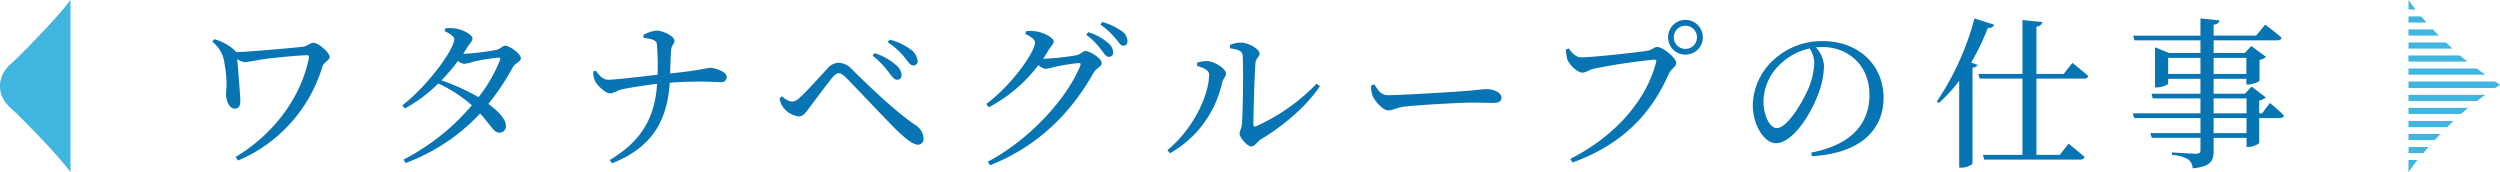 <svg xmlns="http://www.w3.org/2000/svg" xmlns:xlink="http://www.w3.org/1999/xlink" width="677.959" height="46.67" viewBox="0 0 677.959 46.67">
  <defs>
    <clipPath id="clip-path">
      <rect id="長方形_394" data-name="長方形 394" width="19.12" height="46.67" fill="none"/>
    </clipPath>
    <clipPath id="clip-path-2">
      <rect id="長方形_395" data-name="長方形 395" width="24.84" height="46.67" fill="none"/>
    </clipPath>
  </defs>
  <g id="works_ttl_pc" transform="translate(-143.495 -10127)">
    <g id="グループ_117" data-name="グループ 117" transform="translate(143.495 10127)">
      <g id="グループ_116" data-name="グループ 116" clip-path="url(#clip-path)">
        <path id="パス_90" data-name="パス 90" d="M4.33,16.06C3,17.36,0,19.28,0,23.33s3,6,4.33,7.28S15.21,41.38,19.12,46.67V0C15.21,5.28,5.65,14.75,4.33,16.06" fill="#40b5df"/>
      </g>
    </g>
    <g id="グループ_120" data-name="グループ 120" transform="translate(796.614 10127)">
      <path id="パス_91" data-name="パス 91" d="M.03,36.33v1.661H7.12L8.691,36.33Z" fill="#40b5df"/>
      <g id="グループ_119" data-name="グループ 119">
        <g id="グループ_118" data-name="グループ 118" clip-path="url(#clip-path-2)">
          <path id="パス_92" data-name="パス 92" d="M.03,13.18H11.95c-.57-.52-1.16-1.08-1.77-1.67H.03Z" fill="#40b5df"/>
          <path id="パス_93" data-name="パス 93" d="M.03,34.46H10.52c.59-.59,1.16-1.15,1.7-1.67H.03Z" fill="#40b5df"/>
          <path id="パス_94" data-name="パス 94" d="M.03,0V2.59H1.92C1.25,1.7.59.82.03,0" fill="#40b5df"/>
          <path id="パス_95" data-name="パス 95" d="M.03,9.65H8.25c-.54-.54-1.08-1.1-1.62-1.67H0Z" fill="#40b5df"/>
          <path id="パス_96" data-name="パス 96" d="M.03,41.53h4c.47-.56,1-1.12,1.45-1.67H.08Z" fill="#40b5df"/>
          <path id="パス_97" data-name="パス 97" d="M.03,46.67c.7-1,1.52-2.15,2.42-3.28H.03Z" fill="#40b5df"/>
          <path id="パス_98" data-name="パス 98" d="M.03,4.45V6.12h4.9c-.5-.56-1-1.11-1.47-1.67Z" fill="#40b5df"/>
          <path id="パス_99" data-name="パス 99" d="M.03,16.71h16c-.66-.51-1.27-1-1.8-1.47l-.23-.2H0Z" fill="#40b5df"/>
          <path id="パス_100" data-name="パス 100" d="M.03,20.24H20.84c-.74-.52-1.54-1.09-2.33-1.67H.03Z" fill="#40b5df"/>
          <path id="パス_101" data-name="パス 101" d="M.03,23.87H23.52l1.32-.88-1.31-.88H.03Z" fill="#40b5df"/>
          <path id="パス_102" data-name="パス 102" d="M.03,27.4H18.57c.78-.59,1.56-1.15,2.28-1.67H.03Z" fill="#40b5df"/>
          <path id="パス_103" data-name="パス 103" d="M.03,29.26H16.18c-.68.55-1.33,1.1-1.93,1.64H.03Z" fill="#40b5df"/>
        </g>
      </g>
    </g>
    <path id="パス_1855" data-name="パス 1855" d="M6.864-31.372l-.572.66a8.858,8.858,0,0,1,3.08,4.62,36.892,36.892,0,0,1,.792,6.16c.044,1.54-.132,2.508-.132,3.608,0,1.188.748,3.784,2.288,3.784,1.452,0,1.628-1.1,1.584-2.464-.088-2.068-.616-8.448-.836-11a3.691,3.691,0,0,0,2.112.836c1.056,0,3.652-.66,6.776-1.012s8.184-.836,10.032-.836c.484,0,.572.176.528.66C30.448-15.708,23.056-5.676,12.628.572l.66.968A40.21,40.21,0,0,0,36.212-24.068c.264-.924,1.936-1.628,1.936-2.508,0-1.1-2.992-3.828-4.488-3.828-.748,0-1.76.968-2.6,1.056-3.784.44-14.08,1.32-18.26,1.5a1.545,1.545,0,0,0-.352-.44A13.53,13.53,0,0,0,6.864-31.372Zm51.3,32.648.572.924a52.468,52.468,0,0,0,20.2-13.42c3.08,3.432,3.784,5.236,5.236,5.192a1.716,1.716,0,0,0,1.76-1.936c-.088-1.848-2.156-3.96-4.752-5.852A65.657,65.657,0,0,0,87.824-23.8c.572-1.056,2.156-1.452,2.156-2.376,0-1.32-3.124-3.432-4.224-3.432-.836,0-1.232.88-2.42,1.144a66.141,66.141,0,0,1-8.8,1.056H74.36l1.232-1.936c.66-1.1,1.276-1.452,1.276-2.288,0-.88-2.508-2.332-4.62-2.64a9.559,9.559,0,0,0-2.728-.044l-.22.748c1.5.7,2.64,1.452,2.64,2.244,0,2.64-7.3,12.716-14.08,17.864l.66.88a39.314,39.314,0,0,0,9.064-6.776,37.264,37.264,0,0,1,9.108,5.9A60.212,60.212,0,0,1,58.168,1.276ZM68.464-20.2a55.893,55.893,0,0,0,4.488-5.28,3.2,3.2,0,0,0,1.628.792,10.254,10.254,0,0,0,2.464-.572,52.945,52.945,0,0,1,6.776-1.1c.484-.044.7.132.484.7A38.953,38.953,0,0,1,78.5-15.664,59.478,59.478,0,0,0,68.464-20.2Zm41.14-2.376a6.334,6.334,0,0,0,.484,2.508c.484,1.1,2.816,3.388,4.048,3.388,1.188-.044,1.936-.792,3.3-1.1,2.112-.44,6.16-1.1,9.5-1.5-.616,9.46-4.444,15.664-12.848,20.68l.616.88C125.4-1.936,129.668-9.02,130.372-19.58a109.912,109.912,0,0,1,13.816-.132,1.434,1.434,0,0,0,1.628-1.452c0-1.364-3.168-2.464-4.62-2.464a107.979,107.979,0,0,1-10.736,1.54c.088-1.98.132-4.268.264-6.116.088-1.76.924-1.716.924-2.772,0-1.1-2.86-2.728-5.016-2.728a9.627,9.627,0,0,0-3.432,1.188l.088.792c1.452.176,3.388.44,3.564,1.54a70.431,70.431,0,0,1,.22,8.448c-4.444.528-11.616,1.364-13.42,1.364-1.452,0-2.42-1.232-3.344-2.464Zm80.168.22c.924,1.188,1.5,1.98,2.2,1.98a1.179,1.179,0,0,0,1.276-1.188,3.912,3.912,0,0,0-1.716-2.948,15.816,15.816,0,0,0-5.632-3.08l-.528.7A21.662,21.662,0,0,1,189.772-22.352Zm4.4-3.916c.968,1.232,1.452,2.024,2.244,2.024a1.132,1.132,0,0,0,1.188-1.188,4.5,4.5,0,0,0-1.936-3.168,15.9,15.9,0,0,0-5.676-2.64l-.528.7A19.159,19.159,0,0,1,194.172-26.268ZM160.16-15.356a4.81,4.81,0,0,0,1.012,2.508,6.285,6.285,0,0,0,4.136,2.42c1.32,0,1.936-1.056,2.992-2.464,1.54-2.024,4.884-6.556,6.248-8.184.7-.792,1.188-1.056,1.628-1.056.572,0,1.1.308,1.936,1.144,3.08,3.08,10.164,10.648,12.892,13.376,3.08,3.08,5.28,4.84,6.644,4.84a1.494,1.494,0,0,0,1.54-1.672,4.438,4.438,0,0,0-2.024-3.52c-5.148-3.432-11.7-9.636-17.38-15.224a5.053,5.053,0,0,0-3.74-1.8,4.2,4.2,0,0,0-3.036,1.716c-1.408,1.452-5.192,5.764-7.26,7.612a3.63,3.63,0,0,1-2.2,1.232,5.022,5.022,0,0,1-2.728-1.452Zm87.208-13.156c.836,1.1,1.364,1.936,2.024,1.936a1.155,1.155,0,0,0,1.232-1.232,3.6,3.6,0,0,0-1.5-2.64,14.342,14.342,0,0,0-5.28-2.816l-.528.7A19.283,19.283,0,0,1,247.368-28.512Zm3.828-3.124c.968,1.1,1.408,2.024,2.156,2.024s1.144-.484,1.144-1.276a3.428,3.428,0,0,0-1.628-2.728,17.4,17.4,0,0,0-5.192-2.42l-.528.7A20.588,20.588,0,0,1,251.2-31.636ZM216.612,1.848l.616.968c12.98-5.148,21.956-14.168,28.116-25.168.66-1.188,2.156-1.54,2.156-2.508,0-1.364-3.256-3.3-4.356-3.3-.836,0-1.232.836-2.464,1.144a69.817,69.817,0,0,1-8.448.924h-.616c.572-.792,1.056-1.628,1.54-2.42.7-1.144,1.32-1.5,1.32-2.288,0-.924-2.64-2.376-4.708-2.684A9.873,9.873,0,0,0,227-33.528l-.22.748c1.5.7,2.64,1.5,2.64,2.288,0,2.6-6.292,11.528-13.2,16.676l.66.924a41.236,41.236,0,0,0,13.464-11.44,4.091,4.091,0,0,0,1.936,1.012,12.81,12.81,0,0,0,2.42-.528,56.187,56.187,0,0,1,6.6-1.056c.44,0,.616.176.4.7C238.172-15.356,227.876-4.048,216.612,1.848ZM282.26-29.788l.044.88c2.2.308,3.388.792,3.432,1.936.264,4.224,0,15.884-.176,18.3-.132,1.76-.66,2.068-.66,2.948,0,.968,2.024,3.432,3.168,3.432.968,0,1.628-1.32,2.64-1.936,5.852-3.52,12.188-8.756,15.972-14.388l-.88-.7A53.261,53.261,0,0,1,289.432-7.788c-.484.22-.792.044-.792-.528,0-3.3.352-14.476.572-16.676.176-1.408,1.1-1.5,1.1-2.508,0-1.188-3.036-2.948-5.016-2.948A7.437,7.437,0,0,0,282.26-29.788Zm-8.888,5.676c1.188.352,3.256.968,3.256,2.332,0,5.632-4.4,14.872-11.308,20.5l.7.836a29.081,29.081,0,0,0,14.124-19.1c.22-1.1,1.056-1.54,1.056-2.508,0-1.452-3.344-3.3-5.016-3.388a8.8,8.8,0,0,0-2.816.44ZM321.464-19.1l-.88.264a7.176,7.176,0,0,0,.352,2.728c.66,1.672,2.9,4.048,4.268,4.048,1.408,0,1.936-.748,4.664-1.056,3.3-.4,14.96-1.056,17.864-1.056,2.816,0,4.356.088,5.94.088s2.244-.528,2.244-1.408c0-1.408-2.068-2.332-4.048-2.332-1.1,0-2.552.264-5.5.484-2.2.176-17.028,1.144-21.164,1.144C323.224-16.192,322.476-17.512,321.464-19.1ZM401.1-31.9a4.658,4.658,0,0,0,4.708,4.708A4.685,4.685,0,0,0,410.52-31.9a4.713,4.713,0,0,0-4.708-4.708A4.685,4.685,0,0,0,401.1-31.9Zm1.54,0a3.146,3.146,0,0,1,3.168-3.124,3.136,3.136,0,0,1,3.124,3.124,3.146,3.146,0,0,1-3.124,3.168A3.155,3.155,0,0,1,402.644-31.9Zm-25.036,5.456c-1.584,0-2.6-1.276-3.432-2.42l-.792.308a12.034,12.034,0,0,0,.4,2.684c.44,1.276,2.6,3.564,4.092,3.564.924,0,1.892-.792,3.08-1.056a161.14,161.14,0,0,1,16.412-2.464c.4,0,.66.088.484.66C395.3-15.048,387.024-5.236,374.572,1.1l.616.968c13.376-4.84,21.3-13.112,26.092-24.024.66-1.452,2.024-1.892,2.024-2.992,0-1.364-3.652-4.312-5.148-4.312-.88,0-1.1.66-2.42.968C393.58-27.852,380.38-26.444,377.608-26.444Zm63.58-2.728,1.628-.088c7.26,0,12.892,5.06,12.892,12.936,0,7.92-4.928,13.6-15.8,15.708l.176.968c14.476-.836,19.448-8.228,19.448-15.8,0-9.152-7.04-15.4-16.412-15.4a19.178,19.178,0,0,0-12.98,4.708,17.094,17.094,0,0,0-6.072,12.54c0,5.544,3.124,10.428,6.248,10.428,4.752,0,9.812-8.4,11.66-13.772a22.244,22.244,0,0,0,1.408-7.3A8.274,8.274,0,0,0,441.188-29.172Zm-1.716.308a7.189,7.189,0,0,1,1.276,3.96,20.69,20.69,0,0,1-1.672,7.128c-1.716,3.828-5.72,10.516-8.492,10.516-1.8,0-3.608-3.212-3.608-7.216a14.067,14.067,0,0,1,4.356-9.944A16.531,16.531,0,0,1,439.472-28.864Zm57.728-7.7v14.608H485.232l.352,1.276H497.2V0H486.464l.352,1.276h26.048c.616,0,1.056-.22,1.188-.7-1.672-1.5-4.356-3.608-4.356-3.608L507.32,0h-6.336V-20.68h12.892a1.108,1.108,0,0,0,1.188-.7c-1.672-1.452-4.312-3.564-4.312-3.564l-2.376,2.992h-7.392v-12.8c1.1-.176,1.452-.616,1.584-1.276ZM484.176-37a73.757,73.757,0,0,1-10.208,22.528l.572.4a40.578,40.578,0,0,0,5.5-6.028V3.476h.66c1.408,0,2.9-.836,2.948-1.144v-25.96c.792-.132,1.188-.4,1.364-.792l-1.716-.616a66.553,66.553,0,0,0,4.532-9.416,1.516,1.516,0,0,0,1.716-.836Zm48.972,9.372V-18.3h.528c1.408,0,3.036-.748,3.036-1.056v-1.276h8.756v4.048H532.18l.352,1.276h12.936v4.048H527.12l.4,1.276h17.952V-5.9h-13.6l.4,1.276h13.2v3.344c0,.7-.308.968-1.232.968-1.012,0-6.512-.352-6.512-.352V0a10.434,10.434,0,0,1,4.444,1.232,3.293,3.293,0,0,1,1.188,2.42c5.016-.484,5.676-2.112,5.676-4.752V-4.62h8.932v2.464h.528c1.188,0,2.86-.792,2.9-1.1V-9.988h5.544c.616,0,1.1-.22,1.188-.66C566.72-12.1,564.3-14.08,564.3-14.08l-2.112,2.816H561.4V-14.74a3.825,3.825,0,0,0,1.8-.836l-3.872-2.948-1.8,1.936h-8.492v-4.048h8.888v1.54h.528c1.188,0,2.992-.748,3.036-1.056V-25.74a3.632,3.632,0,0,0,1.76-.836l-4-2.948-1.76,1.892h-8.448v-3.432H566.28c.66,0,1.1-.22,1.188-.7-1.716-1.54-4.444-3.564-4.444-3.564L560.56-32.34H549.032v-2.948c1.056-.132,1.5-.572,1.584-1.188L545.468-37v4.664h-18.26l.352,1.276h17.908v3.432h-8.492l-3.828-1.54ZM549.032-9.988h8.932V-5.9h-8.932Zm0-1.276v-4.048h8.932v4.048Zm-3.564-15.048v4.356h-8.756v-4.356Zm3.564,0h8.888v4.356h-8.888Z" transform="translate(194.755 10169)" fill="#0774b4"/>
  </g>
</svg>
